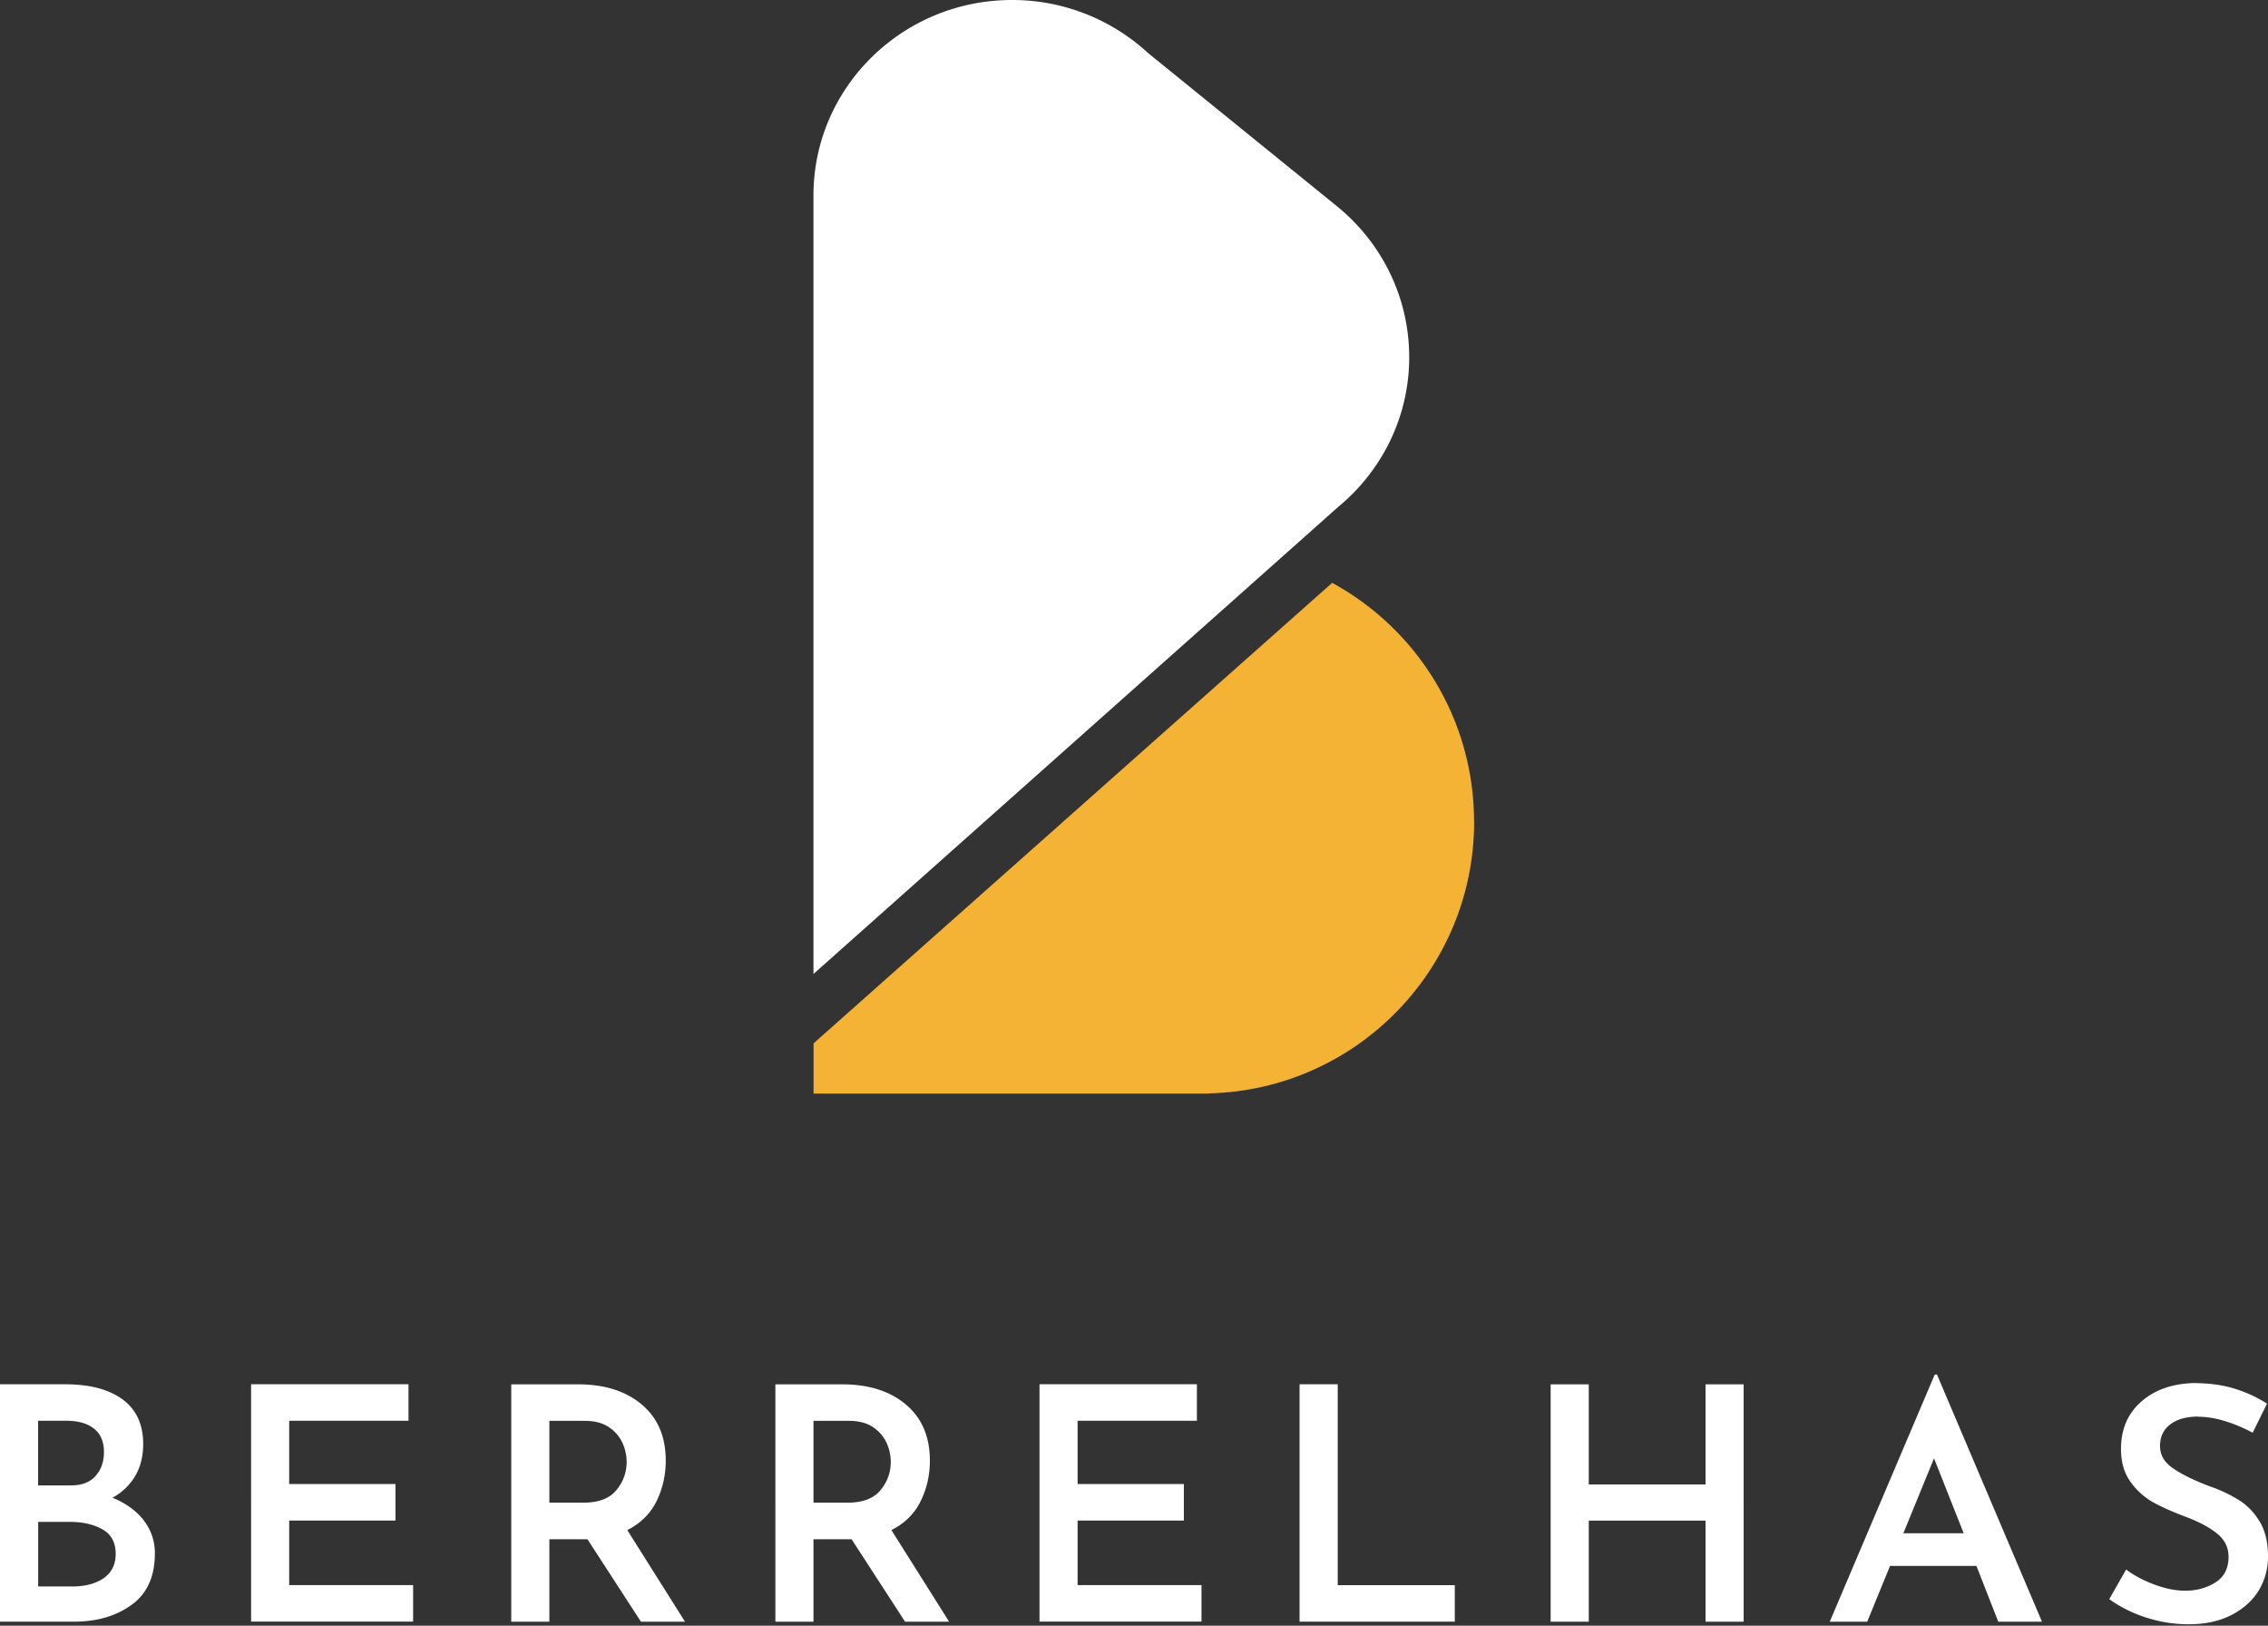 <svg width="120" height="86" viewBox="0 0 120 86" fill="none" xmlns="http://www.w3.org/2000/svg">
    <rect x="0" y="0" width="120" height="86" fill="#333333" stroke="none"/>
    <path d="M7.598 80.422a2.77 2.77 0 0 1 .596 1.758c0 1.219-.412 2.126-1.233 2.718-.82.593-1.837.889-3.044.889H0V73.229h3.434c1.312 0 2.328.266 3.055.802.723.536 1.087 1.32 1.087 2.354 0 .656-.143 1.222-.424 1.698a3.129 3.129 0 0 1-1.2 1.147c.702.289 1.253.686 1.65 1.189l-.004.003zm-5.581-1.844H3.76c.573 0 1.008-.169 1.3-.502.293-.334.44-.754.44-1.26 0-.55-.177-.967-.526-1.24-.352-.278-.836-.417-1.458-.417h-1.5v3.419zm3.467 4.907c.424-.292.637-.724.637-1.286 0-.596-.232-1.03-.697-1.293-.465-.266-1.042-.397-1.732-.397H2.02v3.415h1.811c.679 0 1.23-.147 1.657-.439h-.004zM21.614 73.229v1.93h-6.313v3.348h5.623v1.93h-5.623v3.415h6.557v1.93h-8.573V73.226h8.333l-.004.004zM33.913 85.79l-2.83-4.363h-2.016v4.363H27.05V73.232h3.535c1.402 0 2.526.356 3.373 1.069.844.712 1.267 1.701 1.267 2.968 0 .769-.165 1.485-.49 2.148-.327.664-.844 1.17-1.545 1.526l3.055 4.847h-2.332zm-4.846-6.298h1.795c.806 0 1.39-.22 1.75-.663a2.29 2.29 0 0 0 .544-1.492c0-.322-.067-.648-.206-.975a1.999 1.999 0 0 0-.708-.847c-.334-.236-.773-.352-1.312-.352h-1.863v4.33zM47.888 85.79l-2.83-4.363h-2.017v4.363h-2.016V73.232h3.535c1.402 0 2.526.356 3.373 1.069.844.712 1.267 1.701 1.267 2.968 0 .769-.165 1.485-.49 2.148-.327.664-.844 1.17-1.545 1.526l3.055 4.847h-2.332zm-4.847-6.298h1.796c.806 0 1.387-.22 1.75-.663a2.29 2.29 0 0 0 .544-1.492c0-.322-.067-.648-.206-.975a1.999 1.999 0 0 0-.708-.847c-.334-.236-.769-.352-1.313-.352h-1.863v4.33zM63.328 73.229v1.93h-6.312v3.348h5.623v1.93h-5.623v3.415h6.556v1.93H55V73.226h8.333l-.004.004zM70.78 73.229v10.627h6.193v1.93H68.76V73.23h2.021zM92.257 85.79H90.24v-5.35h-6.178v5.35h-2.017V73.232h2.017v5.297h6.178v-5.297h2.017V85.79zM104.574 82.84h-4.573l-1.207 2.95h-1.983l5.555-13.075h.12l5.556 13.075h-2.313l-1.155-2.95zm-.674-1.728-1.571-3.966-1.623 3.966h3.194zM116.304 74.938c-.622 0-1.113.139-1.473.412-.364.278-.544.657-.544 1.14 0 .484.225.866.683 1.18.453.316 1.09.63 1.908.942a7.723 7.723 0 0 1 1.596.75c.443.28.806.663 1.095 1.147.289.483.431 1.094.431 1.829 0 .667-.169 1.27-.498 1.81-.334.54-.818.971-1.451 1.294-.634.322-1.38.483-2.242.483a7.285 7.285 0 0 1-2.241-.352 7.09 7.09 0 0 1-1.968-.975l.895-1.57c.424.322.93.588 1.511.802.581.213 1.117.319 1.612.319.611 0 1.143-.147 1.604-.44.462-.291.69-.745.69-1.352 0-.484-.191-.885-.577-1.207-.386-.323-.922-.615-1.612-.881-.712-.267-1.304-.525-1.777-.784a3.676 3.676 0 0 1-1.214-1.087c-.341-.465-.51-1.05-.51-1.75 0-1.024.348-1.849 1.042-2.474.697-.627 1.612-.964 2.751-1.009.829 0 1.556.094 2.182.285a7.076 7.076 0 0 1 1.751.802l-.758 1.537c-1.079-.562-2.043-.843-2.882-.843l-.004-.008zM74.56 18.89c0-3.183-1.463-6.032-3.76-7.93l-.064-.052-10.013-8.12a9.948 9.948 0 0 0-1.027-.831l-.026-.019A10.578 10.578 0 0 0 53.55 0C47.746 0 43.04 4.63 43.04 10.342v41.182l27.762-24.707c2.298-1.896 3.76-4.741 3.76-7.928h-.004z" fill="#fff"/>
    <path d="M77.993 43.469c0-5.455-3.036-10.2-7.508-12.637L54.41 45.103 43.045 55.194v2.658h20.947v-.011c7.767-.203 14.005-6.56 14.005-14.376l-.004.004z" fill="#F5B335"/>
</svg>
